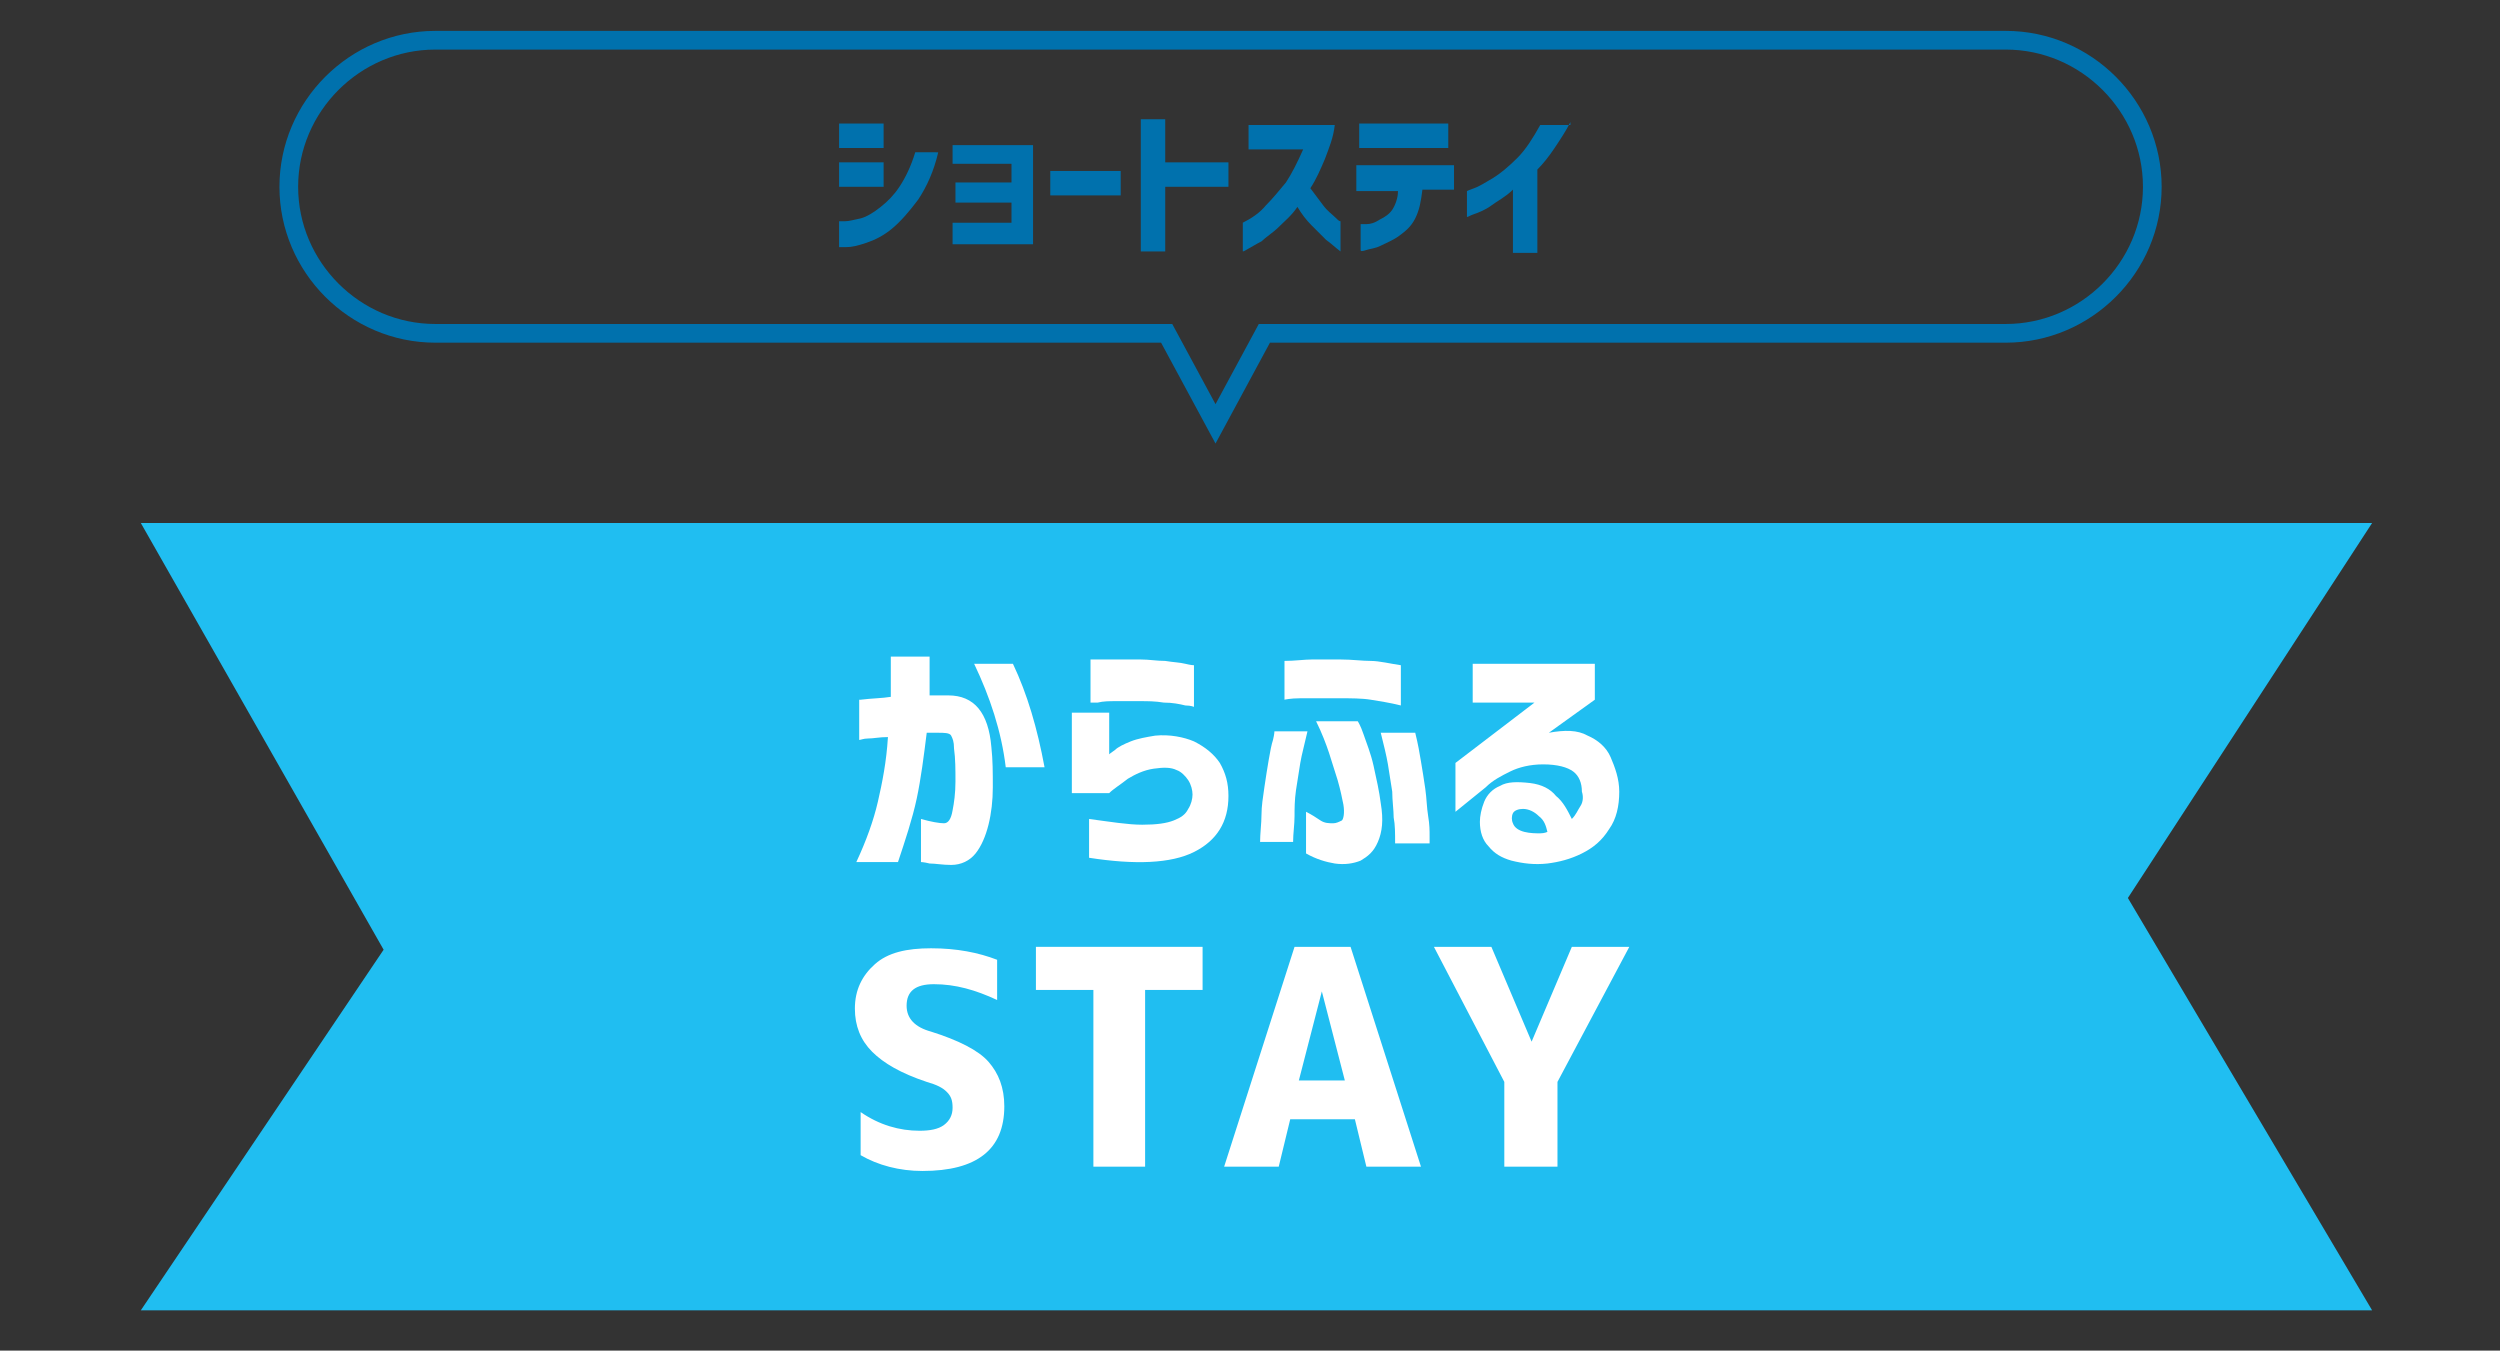 <?xml version="1.0" encoding="utf-8"?>
<!-- Generator: Adobe Illustrator 27.7.0, SVG Export Plug-In . SVG Version: 6.00 Build 0)  -->
<svg version="1.1" id="レイヤー_1" xmlns="http://www.w3.org/2000/svg" xmlns:xlink="http://www.w3.org/1999/xlink" x="0px"
	 y="0px" width="174px" height="94px" viewBox="0 0 174 94" style="enable-background:new 0 0 174 94;" xml:space="preserve">
<rect x="0" y="0" width="174" height="94" fill="#333333" stroke="none"/>
<style type="text/css">
	.st0{fill:#20BEF1;}
	.st1{fill:#FFFFFF;}
	.st2{fill:#0071AD;}
	.st3{fill:none;stroke:#0071AD;stroke-width:1.301;stroke-miterlimit:10;}
</style>
<g>
	<g>
		<polygon class="st0" points="165.1,91.2 9.8,91.2 26.7,66.1 9.8,36.4 165.1,36.4 148.1,62.5 		"/>
		<g>
			<path class="st1" d="M59.9,48.7c0.8-0.1,1.5-0.1,2.1-0.2c0-0.8,0-1.8,0-2.8h2.7c0,1,0,1.9,0,2.7c0.1,0,0.3,0,0.4,0
				c0.1,0,0.3,0,0.5,0s0.3,0,0.4,0c0.9,0,1.6,0.3,2.1,0.9c0.5,0.6,0.8,1.5,0.9,2.7c0.1,0.9,0.1,1.8,0.1,2.8c0,0.9-0.1,1.8-0.3,2.6
				c-0.2,0.8-0.5,1.5-0.9,2s-1,0.8-1.7,0.8c-0.6,0-1.1-0.1-1.5-0.1c-0.4-0.1-0.6-0.1-0.6-0.1V57c0.7,0.2,1.3,0.3,1.6,0.3
				c0.3,0,0.5-0.3,0.6-0.9c0.1-0.5,0.2-1.2,0.2-2c0-0.8,0-1.6-0.1-2.3c0-0.5-0.1-0.7-0.2-0.9s-0.5-0.2-0.9-0.2c-0.1,0-0.3,0-0.4,0
				c-0.1,0-0.2,0-0.4,0c-0.2,1.6-0.4,3.2-0.7,4.6S63,58.5,62.5,60h-2.9c0.7-1.5,1.2-2.9,1.5-4.2c0.3-1.3,0.6-2.8,0.7-4.5
				c-0.6,0-1,0.1-1.4,0.1c-0.3,0-0.5,0.1-0.6,0.1V48.7z M67.8,46.2h2.7c1,2.1,1.7,4.5,2.2,7.2H70C69.7,50.9,68.9,48.5,67.8,46.2z"/>
			<path class="st1" d="M74.6,55.4v-5.8h2.6v2.9c0,0,0.1-0.1,0.4-0.3c0.2-0.2,0.6-0.4,1.1-0.6s1.1-0.3,1.7-0.4c1-0.1,2,0.1,2.7,0.4
				c0.8,0.4,1.4,0.9,1.8,1.5c0.4,0.7,0.6,1.4,0.6,2.3c0,1.8-0.8,3.1-2.4,3.9c-1.6,0.8-4.1,0.9-7.3,0.4v-2.7c1.5,0.2,2.7,0.4,3.7,0.4
				c1,0,1.7-0.1,2.2-0.3c0.5-0.2,0.8-0.4,1-0.8c0.2-0.3,0.3-0.7,0.3-1c0-0.3-0.1-0.7-0.3-1c-0.2-0.3-0.5-0.6-0.8-0.7
				c-0.4-0.2-0.9-0.2-1.6-0.1c-0.7,0.1-1.3,0.4-1.8,0.7c-0.5,0.4-1,0.7-1.3,1H74.6z M76,45.9c0,0,0.2,0,0.5,0c0.3,0,0.8,0,1.3,0
				c0.5,0,1.1,0,1.6,0c0.6,0,1.1,0.1,1.7,0.1c0.6,0.1,1,0.1,1.4,0.2s0.6,0.1,0.6,0.1v2.9c0,0-0.2-0.1-0.6-0.1
				c-0.4-0.1-0.9-0.2-1.5-0.2c-0.6-0.1-1.1-0.1-1.7-0.1c-0.6,0-1.1,0-1.6,0s-0.9,0-1.3,0.1c-0.3,0-0.5,0-0.5,0V45.9z"/>
			<path class="st1" d="M87.7,58.7c0-0.7,0.1-1.4,0.1-2s0.1-1.2,0.2-1.9c0.1-0.7,0.2-1.3,0.3-1.9c0.1-0.6,0.2-1.1,0.3-1.4
				c0.1-0.4,0.1-0.6,0.1-0.6H91c-0.2,0.9-0.4,1.6-0.5,2.2c-0.1,0.6-0.2,1.3-0.3,1.9c-0.1,0.7-0.1,1.3-0.1,1.8c0,0.6-0.1,1.2-0.1,1.8
				H87.7z M89.4,46c0.7,0,1.4-0.1,1.9-0.1c0.6,0,1.3,0,2,0c0.8,0,1.5,0.1,2.1,0.1s1.4,0.2,2.1,0.3v2.8c-0.8-0.2-1.5-0.3-2.1-0.4
				c-0.6-0.1-1.4-0.1-2.1-0.1c-1.2,0-2.1,0-2.8,0c-0.7,0-1.1,0.1-1.1,0.1V46z M91.6,50.2h2.9c0,0,0.2,0.3,0.4,0.9
				c0.2,0.6,0.5,1.3,0.7,2.2c0.2,0.9,0.4,1.8,0.5,2.6c0.2,1.2,0.1,2-0.2,2.7s-0.7,1-1.2,1.3c-0.5,0.2-1.1,0.3-1.8,0.2
				c-0.6-0.1-1.3-0.3-2-0.7v-2.9c0.4,0.2,0.7,0.4,1,0.6s0.6,0.2,0.9,0.2c0.2,0,0.4-0.1,0.6-0.2c0.1-0.1,0.2-0.5,0.1-1.1
				c-0.1-0.5-0.2-1-0.4-1.7c-0.2-0.6-0.4-1.3-0.6-1.9S92,51,91.6,50.2z M99.5,58.7h-2.4c0-0.7,0-1.3-0.1-1.8c0-0.5-0.1-1.2-0.1-1.8
				c-0.1-0.6-0.2-1.3-0.3-1.9s-0.3-1.4-0.5-2.2h2.4c0.2,0.8,0.3,1.4,0.4,2c0.1,0.6,0.2,1.2,0.3,1.9c0.1,0.7,0.1,1.3,0.2,1.9
				s0.1,1,0.1,1.4S99.5,58.7,99.5,58.7z"/>
			<path class="st1" d="M102.6,46.2h8.4v2.5l-3.2,2.3c1.1-0.2,2-0.2,2.7,0.2c0.7,0.3,1.3,0.8,1.6,1.5s0.6,1.5,0.6,2.4
				c0,1-0.2,1.9-0.7,2.6c-0.5,0.8-1.1,1.3-1.9,1.7c-0.8,0.4-1.6,0.6-2.4,0.7c-0.9,0.1-1.7,0-2.5-0.2c-0.7-0.2-1.2-0.5-1.6-1
				c-0.4-0.4-0.6-1-0.6-1.7c0-0.4,0.1-0.9,0.3-1.4s0.6-0.9,1.1-1.1c0.5-0.3,1.2-0.3,2.1-0.2c0.8,0.1,1.4,0.4,1.8,0.9
				c0.5,0.4,0.8,1,1.1,1.6c0.3-0.3,0.4-0.6,0.6-0.9s0.2-0.7,0.1-1c0-0.6-0.2-1.1-0.6-1.4c-0.4-0.3-1.1-0.5-2.1-0.5
				c-0.9,0-1.7,0.2-2.3,0.5c-0.6,0.3-1.2,0.6-1.7,1.1l-2.1,1.7v-3.4l5.5-4.2h-4.3V46.2z M106,56.3c-0.3,0-0.6,0.1-0.7,0.3
				c-0.1,0.2-0.1,0.5,0,0.7c0.1,0.3,0.4,0.5,0.8,0.6c0.4,0.1,0.8,0.1,1.1,0.1c0.3,0,0.5-0.1,0.5-0.1c-0.1-0.4-0.2-0.8-0.6-1.1
				C106.8,56.5,106.4,56.3,106,56.3z"/>
		</g>
		<g>
			<path class="st1" d="M69.4,69.6c-1.5-0.7-2.9-1.1-4.4-1.1c-1.3,0-1.9,0.5-1.9,1.5c0,0.9,0.6,1.5,1.7,1.8c1.9,0.6,3.3,1.3,4,2.1
				c0.7,0.8,1.1,1.8,1.1,3.1c0,3-1.9,4.5-5.7,4.5c-1.6,0-3.1-0.4-4.3-1.1v-3c1.3,0.9,2.7,1.3,4.1,1.3c0.7,0,1.3-0.1,1.7-0.4
				c0.4-0.3,0.6-0.7,0.6-1.2c0-0.5-0.1-0.8-0.4-1.1c-0.3-0.3-0.7-0.5-1.4-0.7c-1.8-0.6-3-1.3-3.8-2.1c-0.8-0.8-1.2-1.8-1.2-3
				c0-1.3,0.5-2.3,1.4-3.1c0.9-0.8,2.2-1.1,3.9-1.1c1.8,0,3.3,0.3,4.6,0.8V69.6z"/>
			<path class="st1" d="M83.7,65.9v3h-4v12.3h-3.6V68.9h-4v-3H83.7z"/>
			<path class="st1" d="M85.2,81.2l4.9-15.3H94l4.9,15.3h-3.8l-0.8-3.3h-4.5l-0.8,3.3H85.2z M90.4,75.2h3.2L92,69h0L90.4,75.2z"/>
			<path class="st1" d="M103.8,65.9l2.8,6.6h0l2.8-6.6h4l-5,9.4v5.9h-3.7v-5.9l-4.9-9.4H103.8z"/>
		</g>
	</g>
	<g>
		<g>
			<path class="st2" d="M58.4,10.3V8.6h3.1v1.7H58.4z M65.3,10.6c-0.3,1.3-0.8,2.4-1.4,3.3c-0.6,0.8-1.2,1.5-1.8,2s-1.2,0.8-1.8,1
				c-0.6,0.2-1,0.3-1.4,0.3c-0.4,0-0.5,0-0.5,0v-1.8c0,0,0.1,0,0.4,0c0.3,0,0.6-0.1,1.1-0.2c0.4-0.1,0.9-0.4,1.4-0.8
				c0.5-0.4,0.9-0.8,1.3-1.4c0.4-0.6,0.8-1.4,1.1-2.4H65.3z M58.4,13v-1.7h3.1V13H58.4z"/>
			<path class="st2" d="M66.3,11.6v-1.5h5.6V17h-5.6v-1.5h4.1v-1.4h-3.9v-1.4h3.9v-1.3H66.3z"/>
			<path class="st2" d="M73.1,13.6v-1.7H78v1.7H73.1z"/>
			<path class="st2" d="M79.4,17.5V8.3h1.7v3h4.4V13h-4.4v4.5H79.4z"/>
			<path class="st2" d="M86.9,10.4V8.7h6c-0.1,0.9-0.4,1.6-0.7,2.4c-0.3,0.7-0.6,1.4-1,2c0.3,0.4,0.6,0.8,0.9,1.2
				c0.3,0.4,0.6,0.6,0.8,0.8s0.3,0.3,0.4,0.3v2.1c-0.4-0.3-0.7-0.6-1-0.8c-0.3-0.3-0.6-0.6-1-1s-0.7-0.8-1-1.3
				c-0.4,0.6-0.9,1-1.3,1.4c-0.4,0.4-0.9,0.7-1.2,1c-0.4,0.2-0.7,0.4-0.9,0.5c-0.2,0.1-0.3,0.2-0.4,0.2v-2c0.6-0.3,1.2-0.7,1.6-1.2
				c0.5-0.5,0.9-1,1.4-1.6c0.4-0.6,0.8-1.4,1.2-2.3H86.9z"/>
			<path class="st2" d="M94.4,13.2v-1.7h6.8v1.7H99c-0.1,0.8-0.2,1.4-0.5,2s-0.7,0.9-1.1,1.2c-0.4,0.3-0.9,0.5-1.3,0.7
				s-0.7,0.2-1,0.3s-0.4,0.1-0.4,0v-1.8c0,0,0.1,0,0.4,0c0.3,0,0.6-0.1,0.9-0.3c0.4-0.2,0.7-0.4,0.9-0.7s0.4-0.8,0.4-1.3H94.4z
				 M94.6,10.3V8.6h6.2v1.7H94.6z"/>
			<path class="st2" d="M109.3,8.5c-0.3,0.6-0.7,1.2-1.1,1.8c-0.4,0.6-0.8,1.1-1.2,1.5v5.8h-1.7v-4.4c-0.5,0.5-1.1,0.8-1.5,1.1
				s-0.9,0.5-1.2,0.6s-0.4,0.2-0.5,0.2v-1.8c0,0,0.2-0.1,0.5-0.2s0.8-0.4,1.3-0.7s1.1-0.8,1.7-1.4c0.6-0.6,1.1-1.4,1.6-2.3H109.3z"
				/>
		</g>
		<path class="st3" d="M139.6,2.8H30.3c-5.6,0-10.2,4.6-10.2,10.2s4.6,10.2,10.2,10.2h50.9l3.4,6.3l3.4-6.3h51.6
			c5.6,0,10.2-4.6,10.2-10.2S145.2,2.8,139.6,2.8z"/>
	</g>
</g>
</svg>
